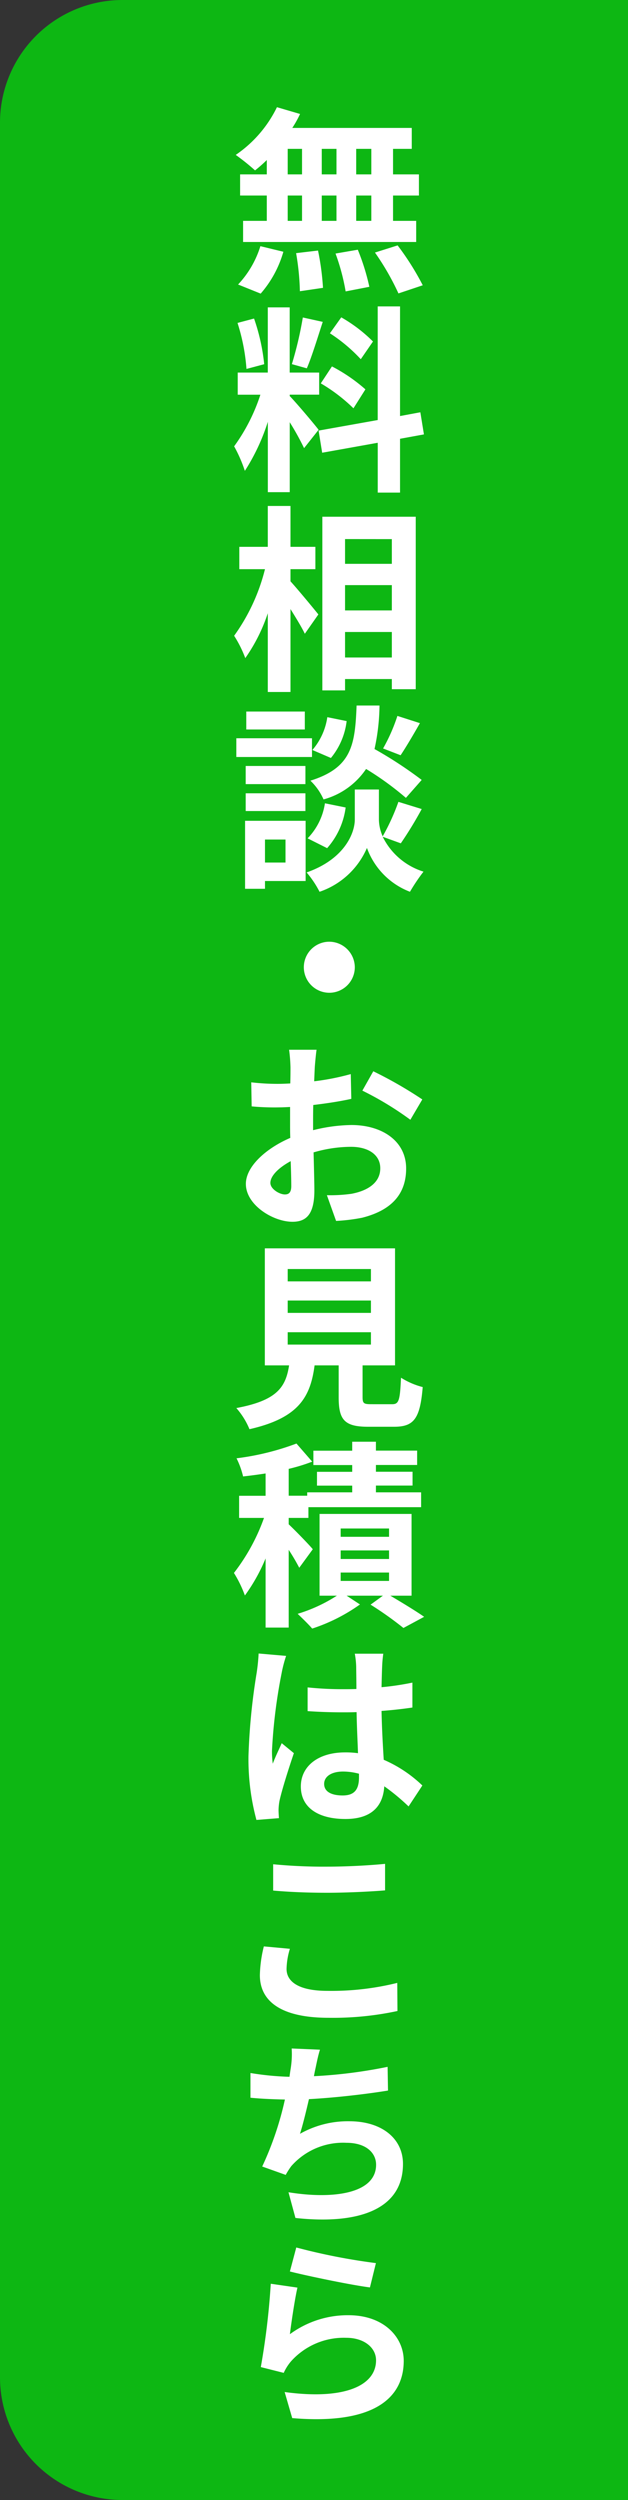 <svg xmlns="http://www.w3.org/2000/svg" width="41" height="163" viewBox="0 0 41 163"><rect x="0" y="0" width="41" height="163" fill="#333333" stroke="none"/><g transform="translate(-16120 6773)"><path d="M4245,163a8,8,0,0,1-8-8V8a8,8,0,0,1,8-8h33V163Z" transform="translate(11883 -6773)" fill="#0db713"/><g transform="translate(68.409 1)"><path d="M9.243,8.37H8.255V6.706h.988Zm0,3.029H8.255V9.748h.988ZM3.783,9.748h.936V11.4H3.783Zm3.185,0V11.4H6.006V9.748ZM6.006,8.37V6.706h.962V8.37ZM3.783,6.706h.936V8.37H3.783ZM2.418,8.37H.676V9.748H2.418V11.4H.871v1.378h11.3V11.4H10.66V9.748h1.69V8.37H10.66V6.706h1.222V5.341h-7.8a7,7,0,0,0,.507-.91L3.081,3.989A7.994,7.994,0,0,1,.39,7.1,14.317,14.317,0,0,1,1.651,8.11a8.933,8.933,0,0,0,.767-.676Zm-.4,7.774A7.114,7.114,0,0,0,3.5,13.414L2,13.05a6.406,6.406,0,0,1-1.456,2.5Zm2.314-2.639a16.5,16.5,0,0,1,.247,2.483l1.508-.221a17.006,17.006,0,0,0-.325-2.431Zm2.574.026A13.853,13.853,0,0,1,7.566,16l1.547-.3a14.487,14.487,0,0,0-.754-2.418Zm2.574-.065a16.744,16.744,0,0,1,1.534,2.665L12.6,15.6A17.633,17.633,0,0,0,10.959,13Zm-.13,5.8A9.769,9.769,0,0,0,7.28,17.691l-.741,1.04a10.459,10.459,0,0,1,2.015,1.69Zm-3.406,2.73a10.994,10.994,0,0,1,2.132,1.625l.78-1.235a10.857,10.857,0,0,0-2.184-1.495ZM4.771,17.7a24.182,24.182,0,0,1-.715,3.042l.975.273c.325-.754.7-1.989,1.04-3.029ZM2.249,20.746a13.034,13.034,0,0,0-.663-2.977l-1.079.286a12.855,12.855,0,0,1,.585,3ZM5.8,25.023c-.273-.364-1.508-1.82-1.885-2.2v-.091H5.837V21.292H3.913V17.041H2.483v4.251H.52v1.443H2A12.035,12.035,0,0,1,.286,26.1a9.187,9.187,0,0,1,.7,1.6,13.342,13.342,0,0,0,1.5-3.2v4.589h1.43V24.529a17.366,17.366,0,0,1,.936,1.69Zm6.877.3-.234-1.443-1.326.247v-7.15H9.659v7.41L5.8,25.075l.234,1.443,3.627-.65v3.25h1.456v-3.51ZM3.965,34.11H5.59V32.654H3.965V29.989H2.483v2.665H.624V34.11H2.3A12.65,12.65,0,0,1,.286,38.452a7.618,7.618,0,0,1,.728,1.456,11.15,11.15,0,0,0,1.469-2.925v5.135H3.965V36.71c.364.585.741,1.2.936,1.612l.884-1.261c-.26-.325-1.365-1.664-1.82-2.158Zm3.562,5.759V38.205h3.055v1.664Zm3.055-4.719V36.8H7.527V35.15Zm0-3v1.612H7.527V32.147ZM6.045,30.691V42.014H7.527v-.741h3.055v.663h1.56V30.691Zm4.9,12.987A11.418,11.418,0,0,1,10.01,45.8l1.144.442c.364-.546.832-1.339,1.261-2.093Zm1.586,4.173a27.029,27.029,0,0,0-3.081-2.015A13.715,13.715,0,0,0,9.776,43H8.281c-.1,2.574-.312,4.056-3.016,4.9a3.789,3.789,0,0,1,.858,1.222A4.895,4.895,0,0,0,8.9,47.136a19.463,19.463,0,0,1,2.6,1.885ZM6.357,52.3a4.966,4.966,0,0,0,1.209-2.652l-1.352-.273A4.156,4.156,0,0,1,5.083,51.66Zm.013-8.541A4.207,4.207,0,0,1,5.395,45.9l1.209.52a4.635,4.635,0,0,0,1.027-2.405ZM4.9,43.392H1.079v1.17H4.9Zm.468,1.742H.429v1.222h4.94ZM4.94,46.941H1.04v1.183h3.9Zm-3.9,2.938h3.9V48.722H1.04Zm2.6,1.859v1.5H2.3v-1.5Zm1.313-1.222H1v4.433H2.3v-.507H4.953Zm6.214,1.469a25,25,0,0,0,1.365-2.236l-1.521-.468A14.055,14.055,0,0,1,9.984,51.53a2.8,2.8,0,0,1-.247-1.092V48.475H8.164v1.963c0,.871-.663,2.574-3.146,3.445a6.48,6.48,0,0,1,.845,1.261,5.182,5.182,0,0,0,3.094-2.86,4.81,4.81,0,0,0,2.808,2.86,12.215,12.215,0,0,1,.884-1.313,4.442,4.442,0,0,1-2.665-2.275Z" transform="translate(16066.591 -6771)" fill="#fff"/><path d="M6.5,8.4A1.664,1.664,0,1,0,8.164,10.06,1.676,1.676,0,0,0,6.5,8.4Z" transform="translate(16066.591 -6721)" fill="#fff"/><path d="M5.668,4.444H3.874a10.462,10.462,0,0,1,.091,1.144c0,.221,0,.6-.013,1.053-.26.013-.52.026-.754.026a14.416,14.416,0,0,1-1.794-.1L1.43,8.136A15.938,15.938,0,0,0,3.25,8.2c.208,0,.442-.013.689-.026V9.267c0,.3,0,.611.013.923-1.6.689-2.9,1.872-2.9,3,0,1.378,1.781,2.47,3.042,2.47.858,0,1.43-.429,1.43-2.041,0-.442-.026-1.456-.052-2.483a8.765,8.765,0,0,1,2.444-.364c1.131,0,1.911.52,1.911,1.4,0,.949-.832,1.469-1.885,1.664a10.01,10.01,0,0,1-1.6.091l.6,1.677a11.9,11.9,0,0,0,1.7-.208c2.067-.52,2.873-1.677,2.873-3.211,0-1.794-1.573-2.834-3.575-2.834a10.772,10.772,0,0,0-2.5.338V9.215c0-.377,0-.78.013-1.17.845-.1,1.742-.234,2.483-.4L7.9,6.03A15.921,15.921,0,0,1,5.512,6.5c.013-.325.026-.637.039-.923C5.577,5.237,5.629,4.678,5.668,4.444Zm3.705,1.4L8.658,7.109a20.684,20.684,0,0,1,3.133,1.9l.78-1.326A27.166,27.166,0,0,0,9.373,5.848Zm-6.721,7.28c0-.455.533-.988,1.326-1.417.026.7.039,1.3.039,1.625,0,.442-.182.546-.416.546C3.263,13.882,2.652,13.531,2.652,13.128Zm1.131,9.737H9.217v.806H3.783Zm0-2.067H9.217V21.6H3.783Zm0-2.054H9.217v.806H3.783Zm5.46,8.814c-.494,0-.572-.052-.572-.468V25.023H10.79V17.392h-8.5v7.631H3.874c-.221,1.417-.78,2.288-3.445,2.782a4.9,4.9,0,0,1,.858,1.378c3.211-.728,3.978-2.093,4.251-4.16H7.111V27.1c0,1.456.364,1.924,1.911,1.924h1.716c1.287,0,1.69-.533,1.859-2.587a4.924,4.924,0,0,1-1.417-.611c-.065,1.508-.143,1.729-.585,1.729ZM5.421,37.009c-.221-.273-1.157-1.235-1.573-1.625v-.416H5.135v-.7h7.358V33.3H9.542v-.442h2.392v-.9H9.542v-.442h2.691v-.936H9.542V30H7.995v.585H5.46v.936H7.995v.442h-2.3v.9h2.3V33.3H5.057v.221H3.848V31.77A11.831,11.831,0,0,0,5.382,31.3L4.355,30.119a17.054,17.054,0,0,1-3.913.962,5.415,5.415,0,0,1,.429,1.183c.468-.052.962-.117,1.469-.195v1.456H.611v1.443H2.236A12.9,12.9,0,0,1,.273,38.556a7.674,7.674,0,0,1,.715,1.469A11.6,11.6,0,0,0,2.34,37.607v4.511H3.848v-5.07a13.224,13.224,0,0,1,.689,1.17Zm1.82,1.521H10.4v.546H7.241Zm0-1.443H10.4v.559H7.241Zm0-1.43H10.4V36.2H7.241Zm4.628,4.381v-5.33H5.863v5.33H6.994a10.109,10.109,0,0,1-2.561,1.183c.286.273.715.689.949.962A11.526,11.526,0,0,0,8.5,40.61l-.871-.572H10l-.806.585a22.516,22.516,0,0,1,2.145,1.521l1.352-.728c-.52-.364-1.417-.91-2.21-1.378ZM6.162,52.31c0-.494.494-.806,1.235-.806a4.014,4.014,0,0,1,1.04.143v.234c0,.767-.273,1.183-1.066,1.183C6.682,53.064,6.162,52.843,6.162,52.31Zm3.861-8.489H8.164a5.52,5.52,0,0,1,.091.858c0,.273.013.806.013,1.443-.3.013-.611.013-.91.013a21.66,21.66,0,0,1-2.275-.117v1.547c.767.052,1.508.078,2.275.078.3,0,.611,0,.923-.013.013.923.065,1.872.091,2.678a5.784,5.784,0,0,0-.845-.052c-1.768,0-2.886.91-2.886,2.223,0,1.365,1.118,2.119,2.912,2.119,1.755,0,2.457-.884,2.535-2.132a13.636,13.636,0,0,1,1.586,1.313l.9-1.365a8.508,8.508,0,0,0-2.522-1.677c-.052-.884-.117-1.924-.143-3.185.715-.052,1.391-.13,2.015-.221V45.706a17.813,17.813,0,0,1-2.015.3c.013-.572.026-1.053.039-1.339A8.141,8.141,0,0,1,10.023,43.821Zm-6.344.143-1.794-.156a12.4,12.4,0,0,1-.13,1.274A41.17,41.17,0,0,0,1.222,50.5a15.269,15.269,0,0,0,.52,4.16l1.469-.117c-.013-.182-.026-.4-.026-.533A3.628,3.628,0,0,1,3.25,53.4c.156-.7.572-2.028.936-3.094l-.793-.65c-.195.442-.416.884-.585,1.339a6.145,6.145,0,0,1-.052-.845,34.7,34.7,0,0,1,.624-5.031A8.441,8.441,0,0,1,3.679,43.964ZM2.834,57.549v1.716c1.053.091,2.184.143,3.549.143,1.235,0,2.847-.078,3.757-.156V57.523c-1,.1-2.483.182-3.77.182A34.1,34.1,0,0,1,2.834,57.549Zm1.092,5.512-1.7-.156a8.41,8.41,0,0,0-.26,1.872c0,1.781,1.5,2.782,4.472,2.782a20.032,20.032,0,0,0,4.511-.442l-.013-1.833a17.85,17.85,0,0,1-4.563.52c-1.872,0-2.665-.6-2.665-1.43A4.79,4.79,0,0,1,3.926,63.061Zm1.963,6.578-1.846-.078a5.9,5.9,0,0,1-.065,1.313c-.026.156-.052.338-.078.533a18.581,18.581,0,0,1-2.548-.247v1.612c.663.065,1.43.1,2.249.117a20.8,20.8,0,0,1-1.482,4.368l1.534.546a4.8,4.8,0,0,1,.364-.572,4.5,4.5,0,0,1,3.6-1.521c1.274,0,1.937.65,1.937,1.43,0,1.911-2.873,2.262-5.72,1.794l.455,1.677c4.2.455,7.02-.6,7.02-3.523,0-1.664-1.391-2.782-3.5-2.782a6.335,6.335,0,0,0-3.224.819c.2-.637.4-1.469.585-2.262,1.742-.091,3.809-.338,5.161-.559l-.026-1.547a31.831,31.831,0,0,1-4.81.611c.026-.143.052-.286.078-.4C5.668,70.536,5.746,70.094,5.889,69.639Zm-1.547,12.9L3.926,84.1c1.014.26,3.913.871,5.226,1.04l.39-1.586A39.79,39.79,0,0,1,4.342,82.535Zm.078,2.613L2.678,84.9a47.96,47.96,0,0,1-.65,5.434l1.495.377A3.15,3.15,0,0,1,4,89.958a4.628,4.628,0,0,1,3.614-1.534c1.131,0,1.937.624,1.937,1.469,0,1.651-2.067,2.6-5.967,2.067l.494,1.7c5.408.455,7.28-1.365,7.28-3.731,0-1.573-1.326-2.977-3.6-2.977A6.364,6.364,0,0,0,3.926,88.19C4.017,87.449,4.251,85.863,4.42,85.148Z" transform="translate(16066.591 -6710)" fill="#fff"/></g></g></svg>